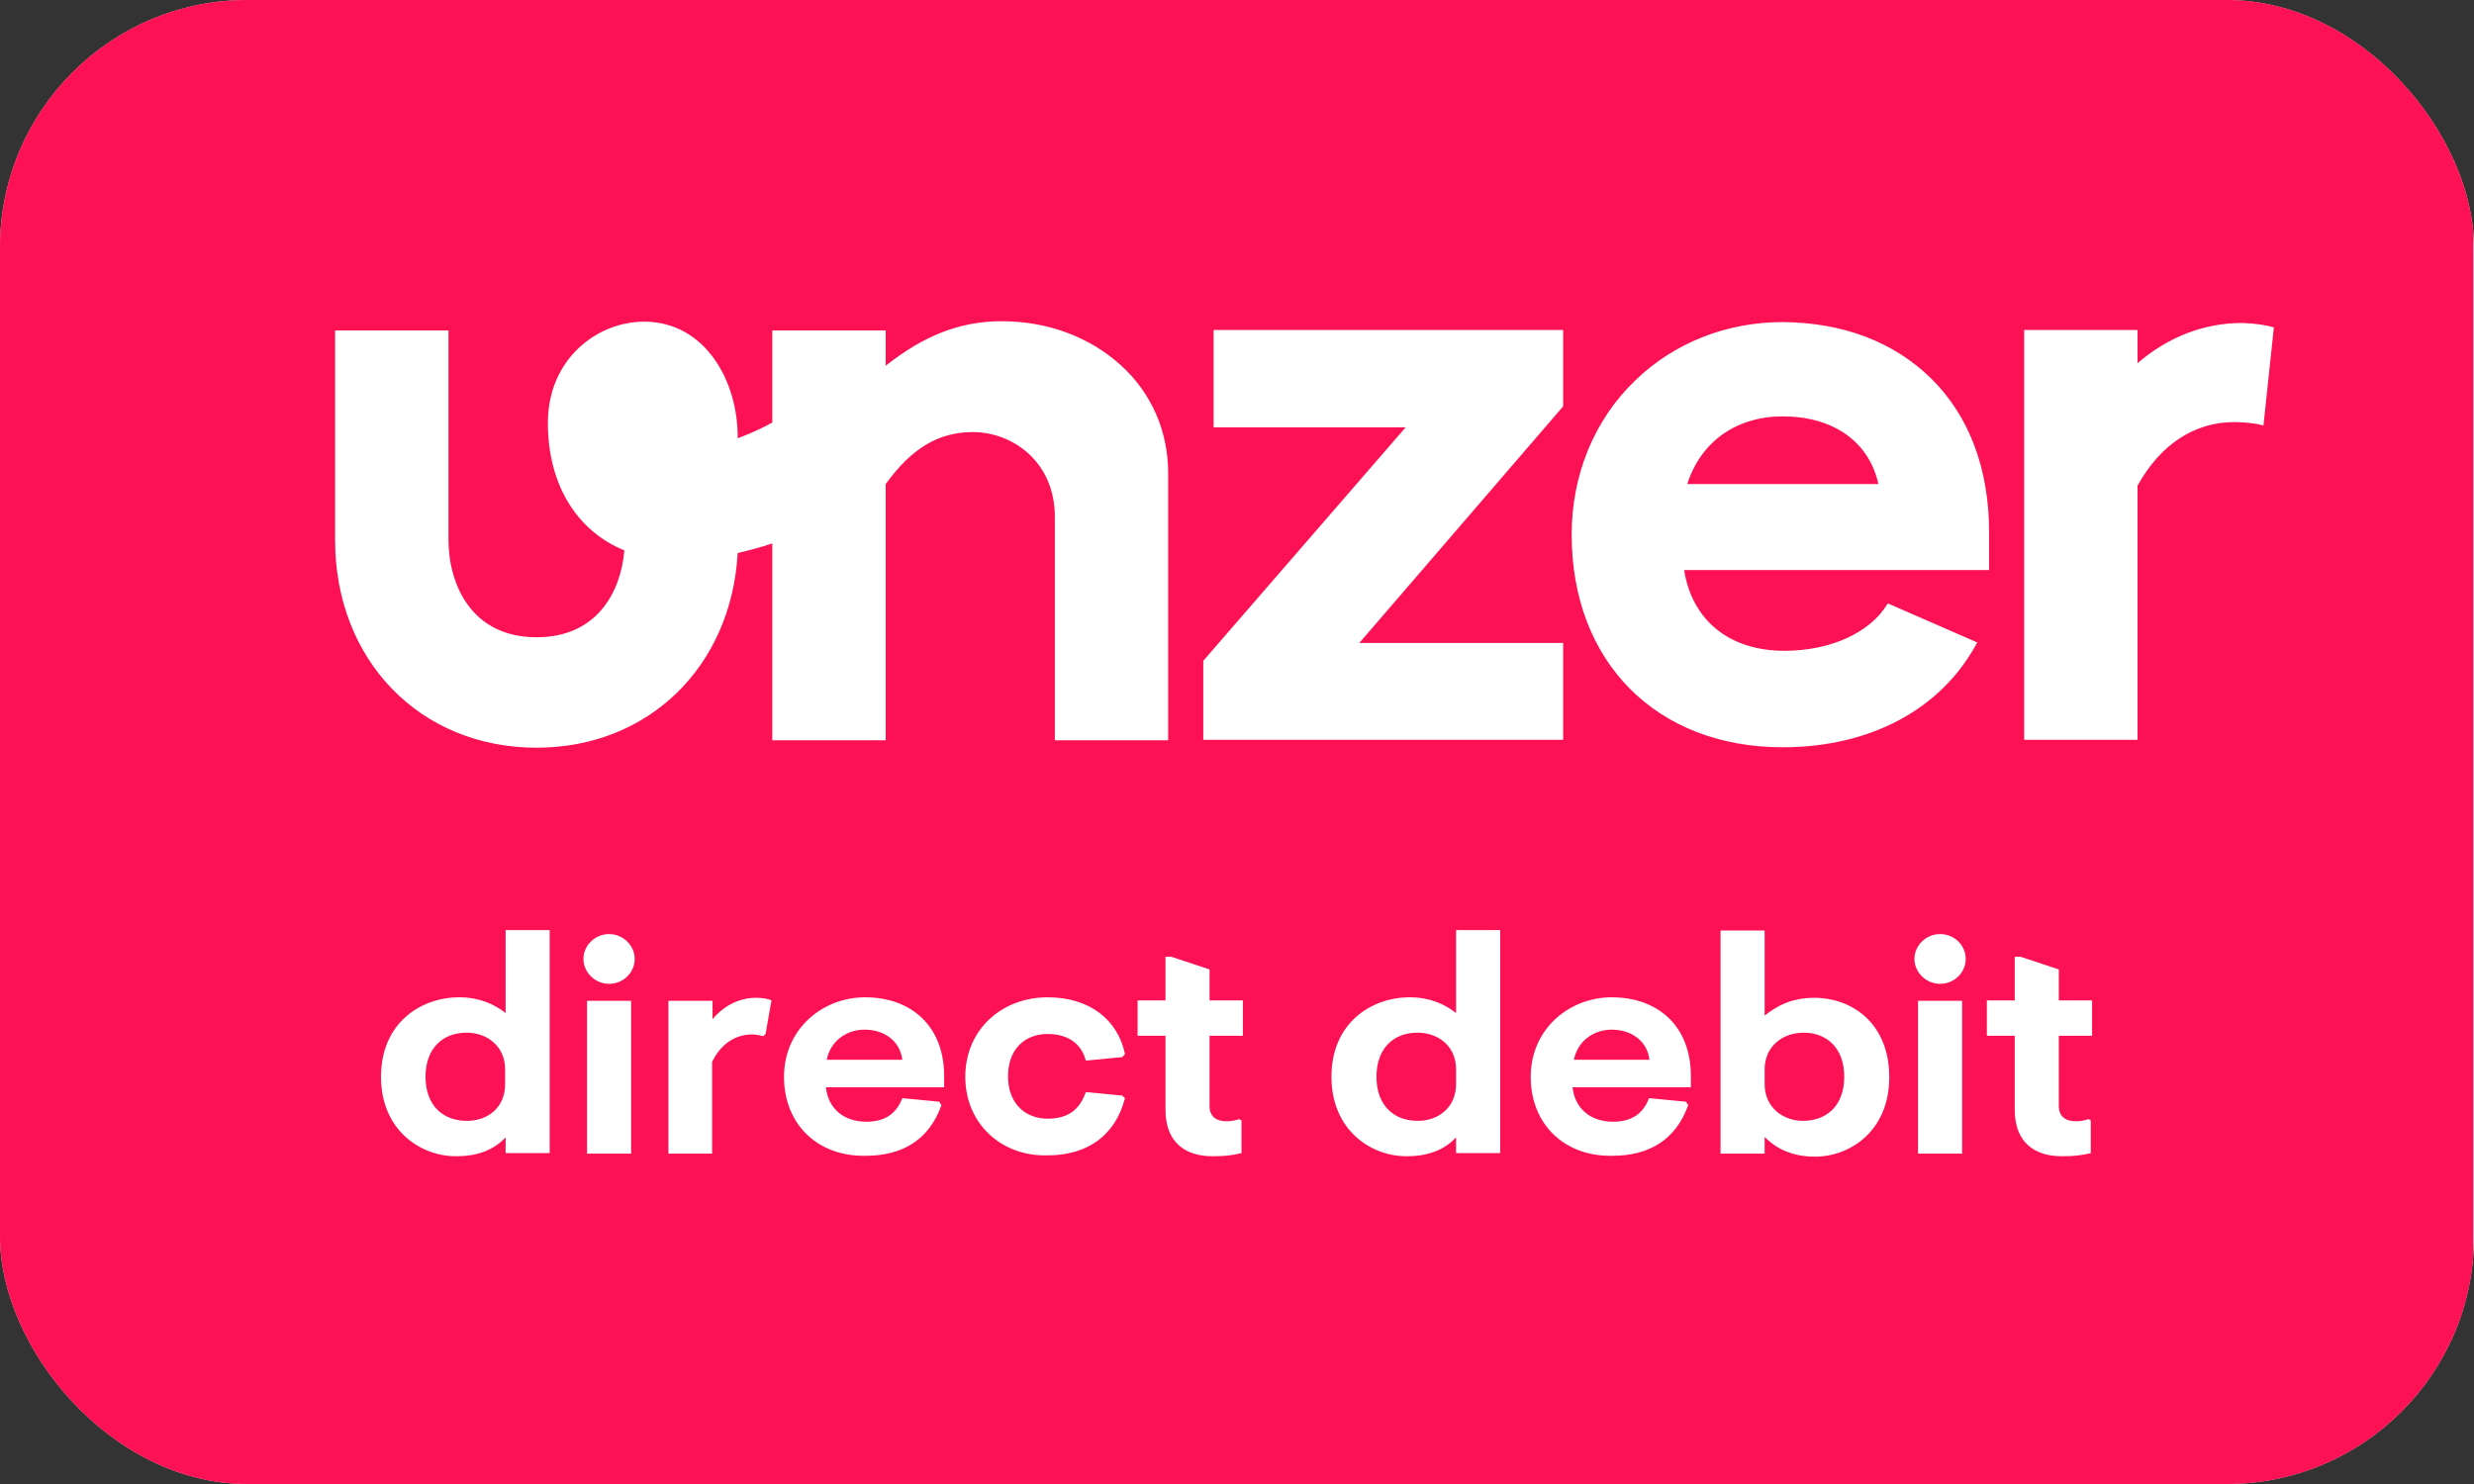 <svg width="40" height="24" viewBox="0 0 40 24" fill="none" xmlns="http://www.w3.org/2000/svg">
<rect x="0" y="0" width="40" height="24" fill="#333333" stroke="none"/>
<g clip-path="url(#clip0_7745_35896)">
<rect width="40" height="24" rx="4" fill="#FFB3C7"/>
<g clip-path="url(#clip1_7745_35896)">
<path d="M37.804 24H2.167C0.96 24 -0.015 23.054 -0.015 21.882V2.118C-0.015 0.946 0.96 0 2.167 0H37.804C39.011 0 39.986 0.946 39.986 2.118V21.882C39.986 23.054 39.004 24 37.804 24Z" fill="#FC1154"/>
<path d="M18.887 7.652V11.972H17.055V8.358C17.055 7.468 16.371 6.988 15.731 6.988C15.171 6.988 14.742 7.249 14.32 7.828V11.972H12.487V8.788C12.298 8.852 12.109 8.901 11.927 8.944C11.825 10.779 10.487 12.092 8.676 12.092C6.785 12.092 5.418 10.673 5.418 8.732V5.344H7.251V8.725C7.251 9.452 7.622 10.306 8.676 10.306C9.644 10.306 10.036 9.586 10.095 8.901C9.331 8.591 8.858 7.842 8.858 6.84C8.858 5.809 9.651 5.202 10.415 5.202C11.389 5.202 11.935 6.148 11.927 7.087C11.927 7.087 12.196 6.995 12.487 6.833V5.344H14.32V5.915C14.945 5.421 15.527 5.195 16.196 5.195C16.938 5.195 17.615 5.449 18.116 5.901C18.618 6.353 18.887 6.974 18.887 7.652ZM19.622 6.911H22.727L19.455 10.687V11.965H25.273V10.398H21.978L25.273 6.572V5.336H19.622V6.911ZM31.222 6.12C31.84 6.727 32.16 7.588 32.16 8.605V9.219H27.229C27.36 10.038 27.964 10.525 28.851 10.525C29.593 10.525 30.233 10.235 30.516 9.769L30.524 9.762H30.531L31.971 10.391L31.964 10.398C31.389 11.471 30.24 12.085 28.822 12.085C26.778 12.085 25.411 10.701 25.411 8.647C25.411 7.68 25.775 6.791 26.436 6.155C27.069 5.541 27.92 5.209 28.822 5.209C29.796 5.216 30.618 5.527 31.222 6.12ZM30.371 7.828C30.218 7.144 29.644 6.734 28.822 6.734C28.073 6.734 27.498 7.144 27.28 7.828H30.371ZM36.764 5.294C36.516 5.224 36.24 5.224 36.24 5.224C35.636 5.224 35.055 5.449 34.56 5.873V5.336H32.727V11.965H34.56V7.856C34.924 7.193 35.476 6.826 36.124 6.826C36.124 6.826 36.415 6.826 36.596 6.882L36.764 5.294ZM6.16 17.414C6.16 16.546 6.8 16.129 7.425 16.129C7.745 16.129 7.985 16.235 8.175 16.384V15.042H8.887V18.649H8.175V18.395C8.007 18.572 7.76 18.699 7.382 18.699C6.815 18.706 6.16 18.289 6.16 17.414ZM8.167 17.534V17.294C8.167 16.927 7.884 16.701 7.542 16.701C7.164 16.701 6.88 16.948 6.88 17.414C6.88 17.88 7.164 18.127 7.549 18.127C7.891 18.127 8.167 17.908 8.167 17.534ZM9.433 15.508C9.433 15.289 9.622 15.106 9.847 15.106C10.073 15.106 10.262 15.289 10.262 15.508C10.262 15.727 10.08 15.911 9.847 15.911C9.622 15.911 9.433 15.727 9.433 15.508ZM9.491 18.657V16.186H10.204V18.657H9.491ZM10.807 18.657V16.186H11.52V16.482C11.687 16.285 11.927 16.137 12.226 16.137C12.327 16.137 12.415 16.151 12.473 16.179L12.378 16.722L12.342 16.758C12.298 16.751 12.24 16.729 12.167 16.729C11.891 16.729 11.658 16.878 11.513 17.174V18.657H10.807ZM12.676 17.414C12.676 16.645 13.295 16.129 13.986 16.129C14.742 16.129 15.265 16.602 15.265 17.4V17.584H13.353C13.389 17.922 13.636 18.141 14.007 18.141C14.335 18.141 14.502 17.986 14.589 17.76L15.185 17.817L15.222 17.873C15.025 18.424 14.604 18.692 13.993 18.692C13.229 18.706 12.676 18.191 12.676 17.414ZM14.589 17.139C14.553 16.842 14.306 16.652 13.978 16.652C13.68 16.652 13.425 16.842 13.367 17.139H14.589ZM15.607 17.414C15.607 16.652 16.196 16.129 16.938 16.129C17.615 16.129 18.073 16.489 18.189 17.047L18.145 17.096L17.556 17.153C17.491 16.899 17.287 16.722 16.938 16.722C16.575 16.722 16.298 16.962 16.298 17.407C16.298 17.852 16.582 18.092 16.938 18.092C17.287 18.092 17.462 17.929 17.556 17.661L18.145 17.718L18.189 17.76C18.036 18.353 17.593 18.685 16.938 18.685C16.196 18.706 15.607 18.177 15.607 17.414ZM18.844 17.951V16.751H18.393V16.179H18.844V15.473H18.938L19.556 15.678V16.179H20.095V16.751H19.556V17.887C19.556 18.049 19.658 18.134 19.833 18.134C19.913 18.134 19.964 18.12 20.036 18.099L20.073 18.12V18.649C19.92 18.685 19.804 18.699 19.622 18.699C19.164 18.706 18.844 18.473 18.844 17.951ZM21.527 17.414C21.527 16.546 22.167 16.129 22.793 16.129C23.113 16.129 23.353 16.235 23.542 16.384V15.042H24.255V18.649H23.542V18.395C23.375 18.572 23.127 18.699 22.749 18.699C22.182 18.706 21.527 18.289 21.527 17.414ZM23.542 17.534V17.294C23.542 16.927 23.265 16.701 22.916 16.701C22.538 16.701 22.255 16.948 22.255 17.414C22.255 17.88 22.538 18.127 22.924 18.127C23.258 18.127 23.542 17.908 23.542 17.534ZM24.749 17.414C24.749 16.645 25.367 16.129 26.058 16.129C26.815 16.129 27.338 16.602 27.338 17.4V17.584H25.425C25.462 17.922 25.709 18.141 26.08 18.141C26.407 18.141 26.575 17.986 26.662 17.76L27.258 17.817L27.295 17.873C27.098 18.424 26.676 18.692 26.066 18.692C25.302 18.706 24.749 18.191 24.749 17.414ZM26.669 17.139C26.633 16.842 26.386 16.652 26.058 16.652C25.76 16.652 25.506 16.842 25.447 17.139H26.669ZM28.531 18.388V18.657H27.818V15.049H28.531V16.426C28.72 16.271 28.967 16.137 29.331 16.137C29.949 16.137 30.546 16.553 30.546 17.421C30.546 18.289 29.913 18.706 29.346 18.706C28.96 18.706 28.706 18.565 28.531 18.388ZM29.818 17.414C29.818 16.948 29.535 16.701 29.164 16.701C28.815 16.701 28.531 16.927 28.531 17.294V17.534C28.531 17.908 28.829 18.127 29.149 18.127C29.535 18.127 29.818 17.88 29.818 17.414ZM30.953 15.508C30.953 15.289 31.142 15.106 31.367 15.106C31.6 15.106 31.782 15.289 31.782 15.508C31.782 15.727 31.6 15.911 31.367 15.911C31.142 15.911 30.953 15.727 30.953 15.508ZM31.011 18.657V16.186H31.724V18.657H31.011ZM32.575 17.951V16.751H32.124V16.179H32.575V15.473H32.669L33.287 15.678V16.179H33.825V16.751H33.287V17.887C33.287 18.049 33.389 18.134 33.564 18.134C33.644 18.134 33.695 18.12 33.767 18.099L33.804 18.12V18.649C33.651 18.685 33.535 18.699 33.353 18.699C32.895 18.706 32.575 18.473 32.575 17.951Z" fill="white"/>
</g>
</g>
<defs>
<clipPath id="clip0_7745_35896">
<rect width="40" height="24" rx="4" fill="white"/>
</clipPath>
<clipPath id="clip1_7745_35896">
<rect width="40" height="24" fill="white"/>
</clipPath>
</defs>
</svg>
